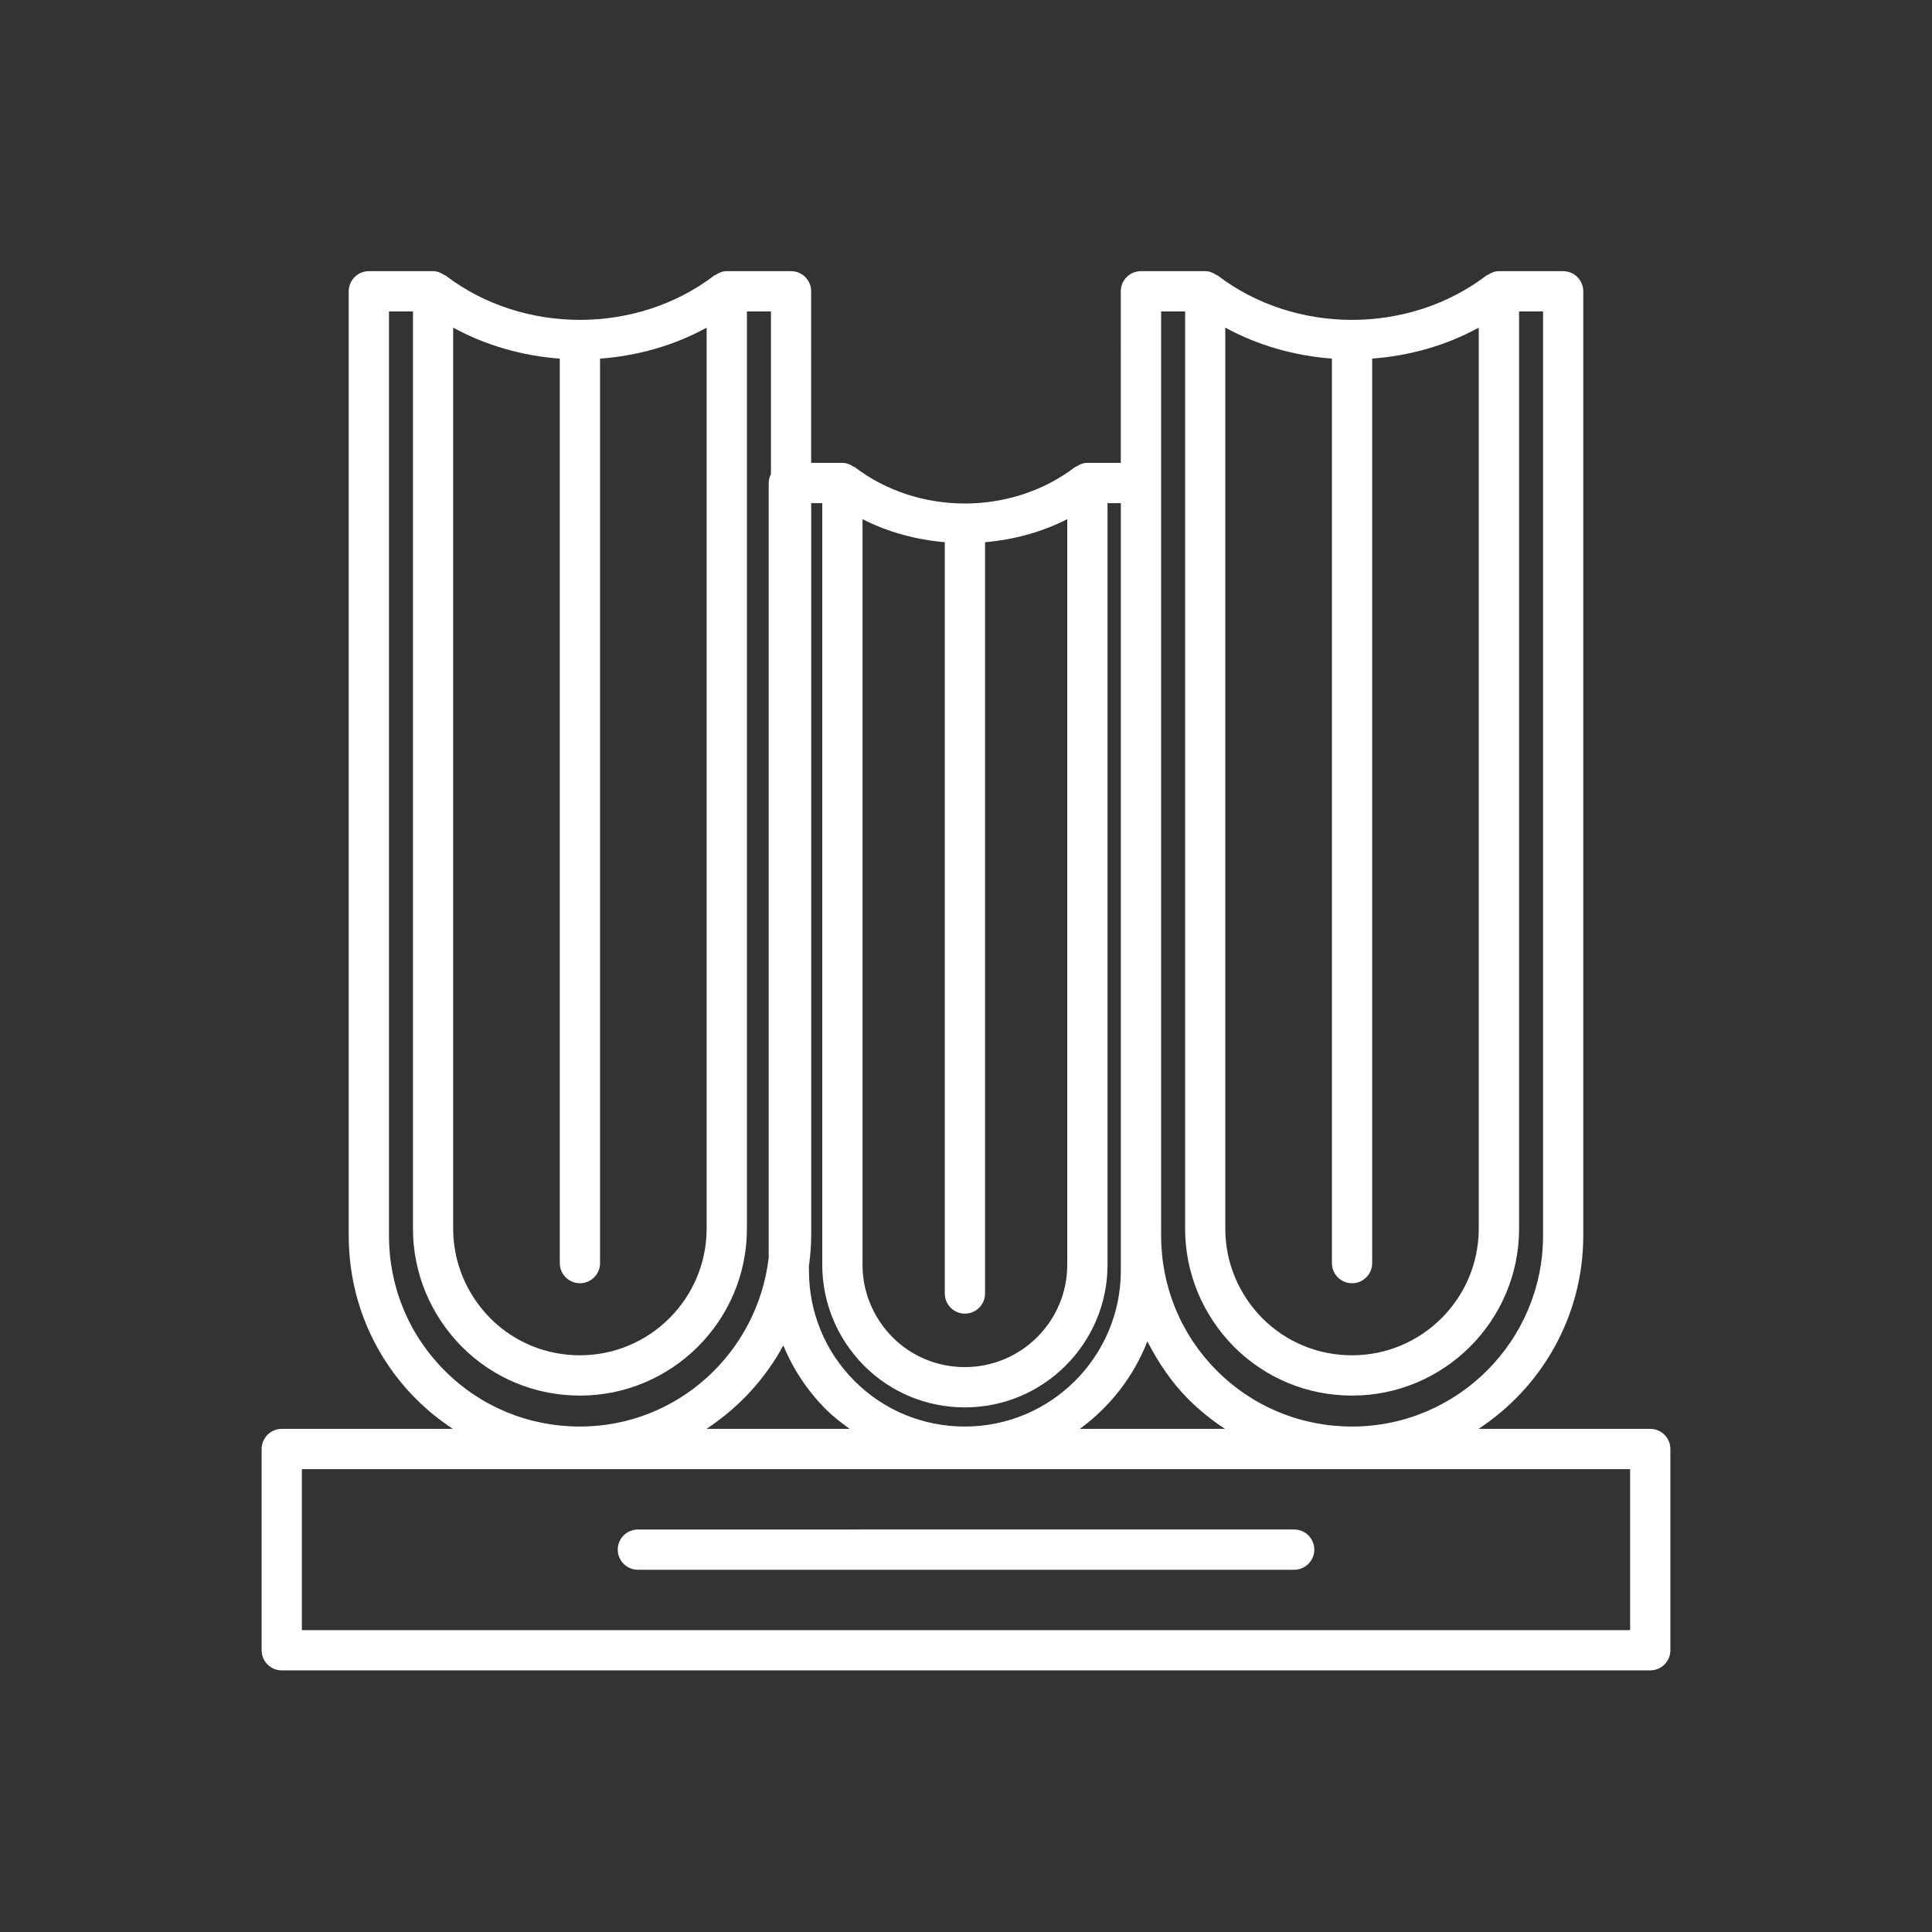 <?xml version="1.0" ?><!-- Uploaded to: SVG Repo, www.svgrepo.com, Generator: SVG Repo Mixer Tools -->
<svg width="800px" height="800px" viewBox="0 0 48 48" id="Layer_1" version="1.1" xml:space="preserve" xmlns="http://www.w3.org/2000/svg" xmlns:xlink="http://www.w3.org/1999/xlink"><rect x="0" y="0" width="48" height="48" fill="#333333" stroke="none"/><style type="text/css">
	.st0{fill:#fff;}
</style><path class="st0" d="M41,35.5h-4.266c1.565-1.027,2.602-2.795,2.602-4.803V7.237c0-0.276-0.224-0.5-0.5-0.5H37.24  c-0.104,0-0.195,0.039-0.275,0.093c-0.009,0.006-0.021,0.003-0.029,0.01c-1.931,1.477-4.763,1.476-6.689,0  c-0.008-0.006-0.02-0.004-0.029-0.01c-0.08-0.054-0.171-0.093-0.275-0.093h-1.597c-0.276,0-0.5,0.224-0.5,0.5V11.5h-0.831  c-0.104,0-0.195,0.039-0.275,0.093c-0.009,0.006-0.021,0.003-0.029,0.01c-1.581,1.209-3.9,1.208-5.479,0  c-0.008-0.006-0.02-0.004-0.029-0.01c-0.08-0.054-0.171-0.093-0.275-0.093h-0.775V7.237c0-0.276-0.224-0.5-0.5-0.5h-1.597  c-0.104,0-0.195,0.039-0.275,0.093c-0.009,0.006-0.021,0.003-0.029,0.01c-1.927,1.476-4.759,1.477-6.689,0  c-0.008-0.006-0.02-0.004-0.029-0.01c-0.08-0.054-0.171-0.093-0.275-0.093H9.164c-0.276,0-0.5,0.224-0.5,0.5v23.46  c0,1.539,0.596,2.983,1.679,4.066c0.28,0.28,0.585,0.524,0.909,0.737H7c-0.276,0-0.5,0.224-0.5,0.5v5c0,0.276,0.224,0.5,0.5,0.5h34  c0.276,0,0.5-0.224,0.5-0.5v-5C41.5,35.724,41.276,35.5,41,35.5z M29.525,34.763c0.28,0.28,0.586,0.524,0.91,0.737h-3.608  c0.751-0.547,1.337-1.297,1.679-2.175C28.774,33.845,29.1,34.338,29.525,34.763z M30.443,8.14c0.819,0.448,1.724,0.7,2.648,0.769  v22.473c0,0.276,0.224,0.5,0.5,0.5s0.5-0.224,0.5-0.5V8.909c0.924-0.069,1.829-0.321,2.648-0.769v22.384  c0,1.736-1.412,3.148-3.148,3.148c-0.843,0-1.634-0.327-2.226-0.918c-0.596-0.603-0.923-1.395-0.923-2.23V8.14z M28.847,7.737h0.597  v22.787c0,1.099,0.43,2.141,1.213,2.935c0.783,0.783,1.826,1.214,2.936,1.214c2.287,0,4.148-1.861,4.148-4.148V7.737h0.596v22.96  c0,2.616-2.128,4.745-4.744,4.745c-1.271,0-2.465-0.492-3.359-1.386c-0.894-0.894-1.386-2.087-1.386-3.359V12V7.737z M21.429,12.898  c0.638,0.327,1.334,0.511,2.044,0.573v18.666c0,0.276,0.224,0.5,0.5,0.5s0.5-0.224,0.5-0.5V13.471  c0.709-0.062,1.406-0.247,2.043-0.573v18.524c0,1.402-1.141,2.543-2.543,2.543c-0.681,0-1.32-0.264-1.798-0.741  c-0.481-0.488-0.746-1.128-0.746-1.802V12.898z M20.429,12.5v18.923c0,0.938,0.367,1.828,1.037,2.506  c0.668,0.668,1.559,1.037,2.507,1.037c1.953,0,3.543-1.589,3.543-3.543V12.5h0.331v18.197v0.87c0,2.136-1.738,3.875-3.874,3.875  c-1.039,0-2.014-0.402-2.743-1.132s-1.132-1.704-1.132-2.743v-0.114c0.033-0.248,0.056-0.499,0.056-0.756V12.5H20.429z M11.26,8.14  c0.819,0.448,1.724,0.701,2.648,0.77v22.472c0,0.276,0.224,0.5,0.5,0.5s0.5-0.224,0.5-0.5V8.91c0.925-0.068,1.83-0.321,2.648-0.769  v22.383c0,1.736-1.412,3.148-3.148,3.148c-0.842,0-1.633-0.327-2.225-0.918c-0.596-0.604-0.924-1.396-0.924-2.23V8.14z   M9.664,30.697V7.737h0.596v22.787c0,1.099,0.431,2.14,1.214,2.935c0.783,0.783,1.825,1.214,2.935,1.214  c2.287,0,4.148-1.861,4.148-4.148V7.737h0.597v4.044C19.12,11.848,19.098,11.92,19.098,12v19.248  c-0.277,2.355-2.262,4.194-4.689,4.194c-1.272,0-2.465-0.492-3.358-1.386C10.156,33.162,9.664,31.969,9.664,30.697z M19.462,33.426  c0.241,0.588,0.598,1.128,1.06,1.591c0.182,0.182,0.384,0.334,0.588,0.483h-3.559C18.347,34.978,19.007,34.266,19.462,33.426z   M40.5,40.5h-33v-4h33V40.5z"/><path class="st0" d="M15.848,39h16.305c0.276,0,0.5-0.224,0.5-0.5s-0.224-0.5-0.5-0.5H15.848c-0.276,0-0.5,0.224-0.5,0.5  S15.571,39,15.848,39z"/></svg>